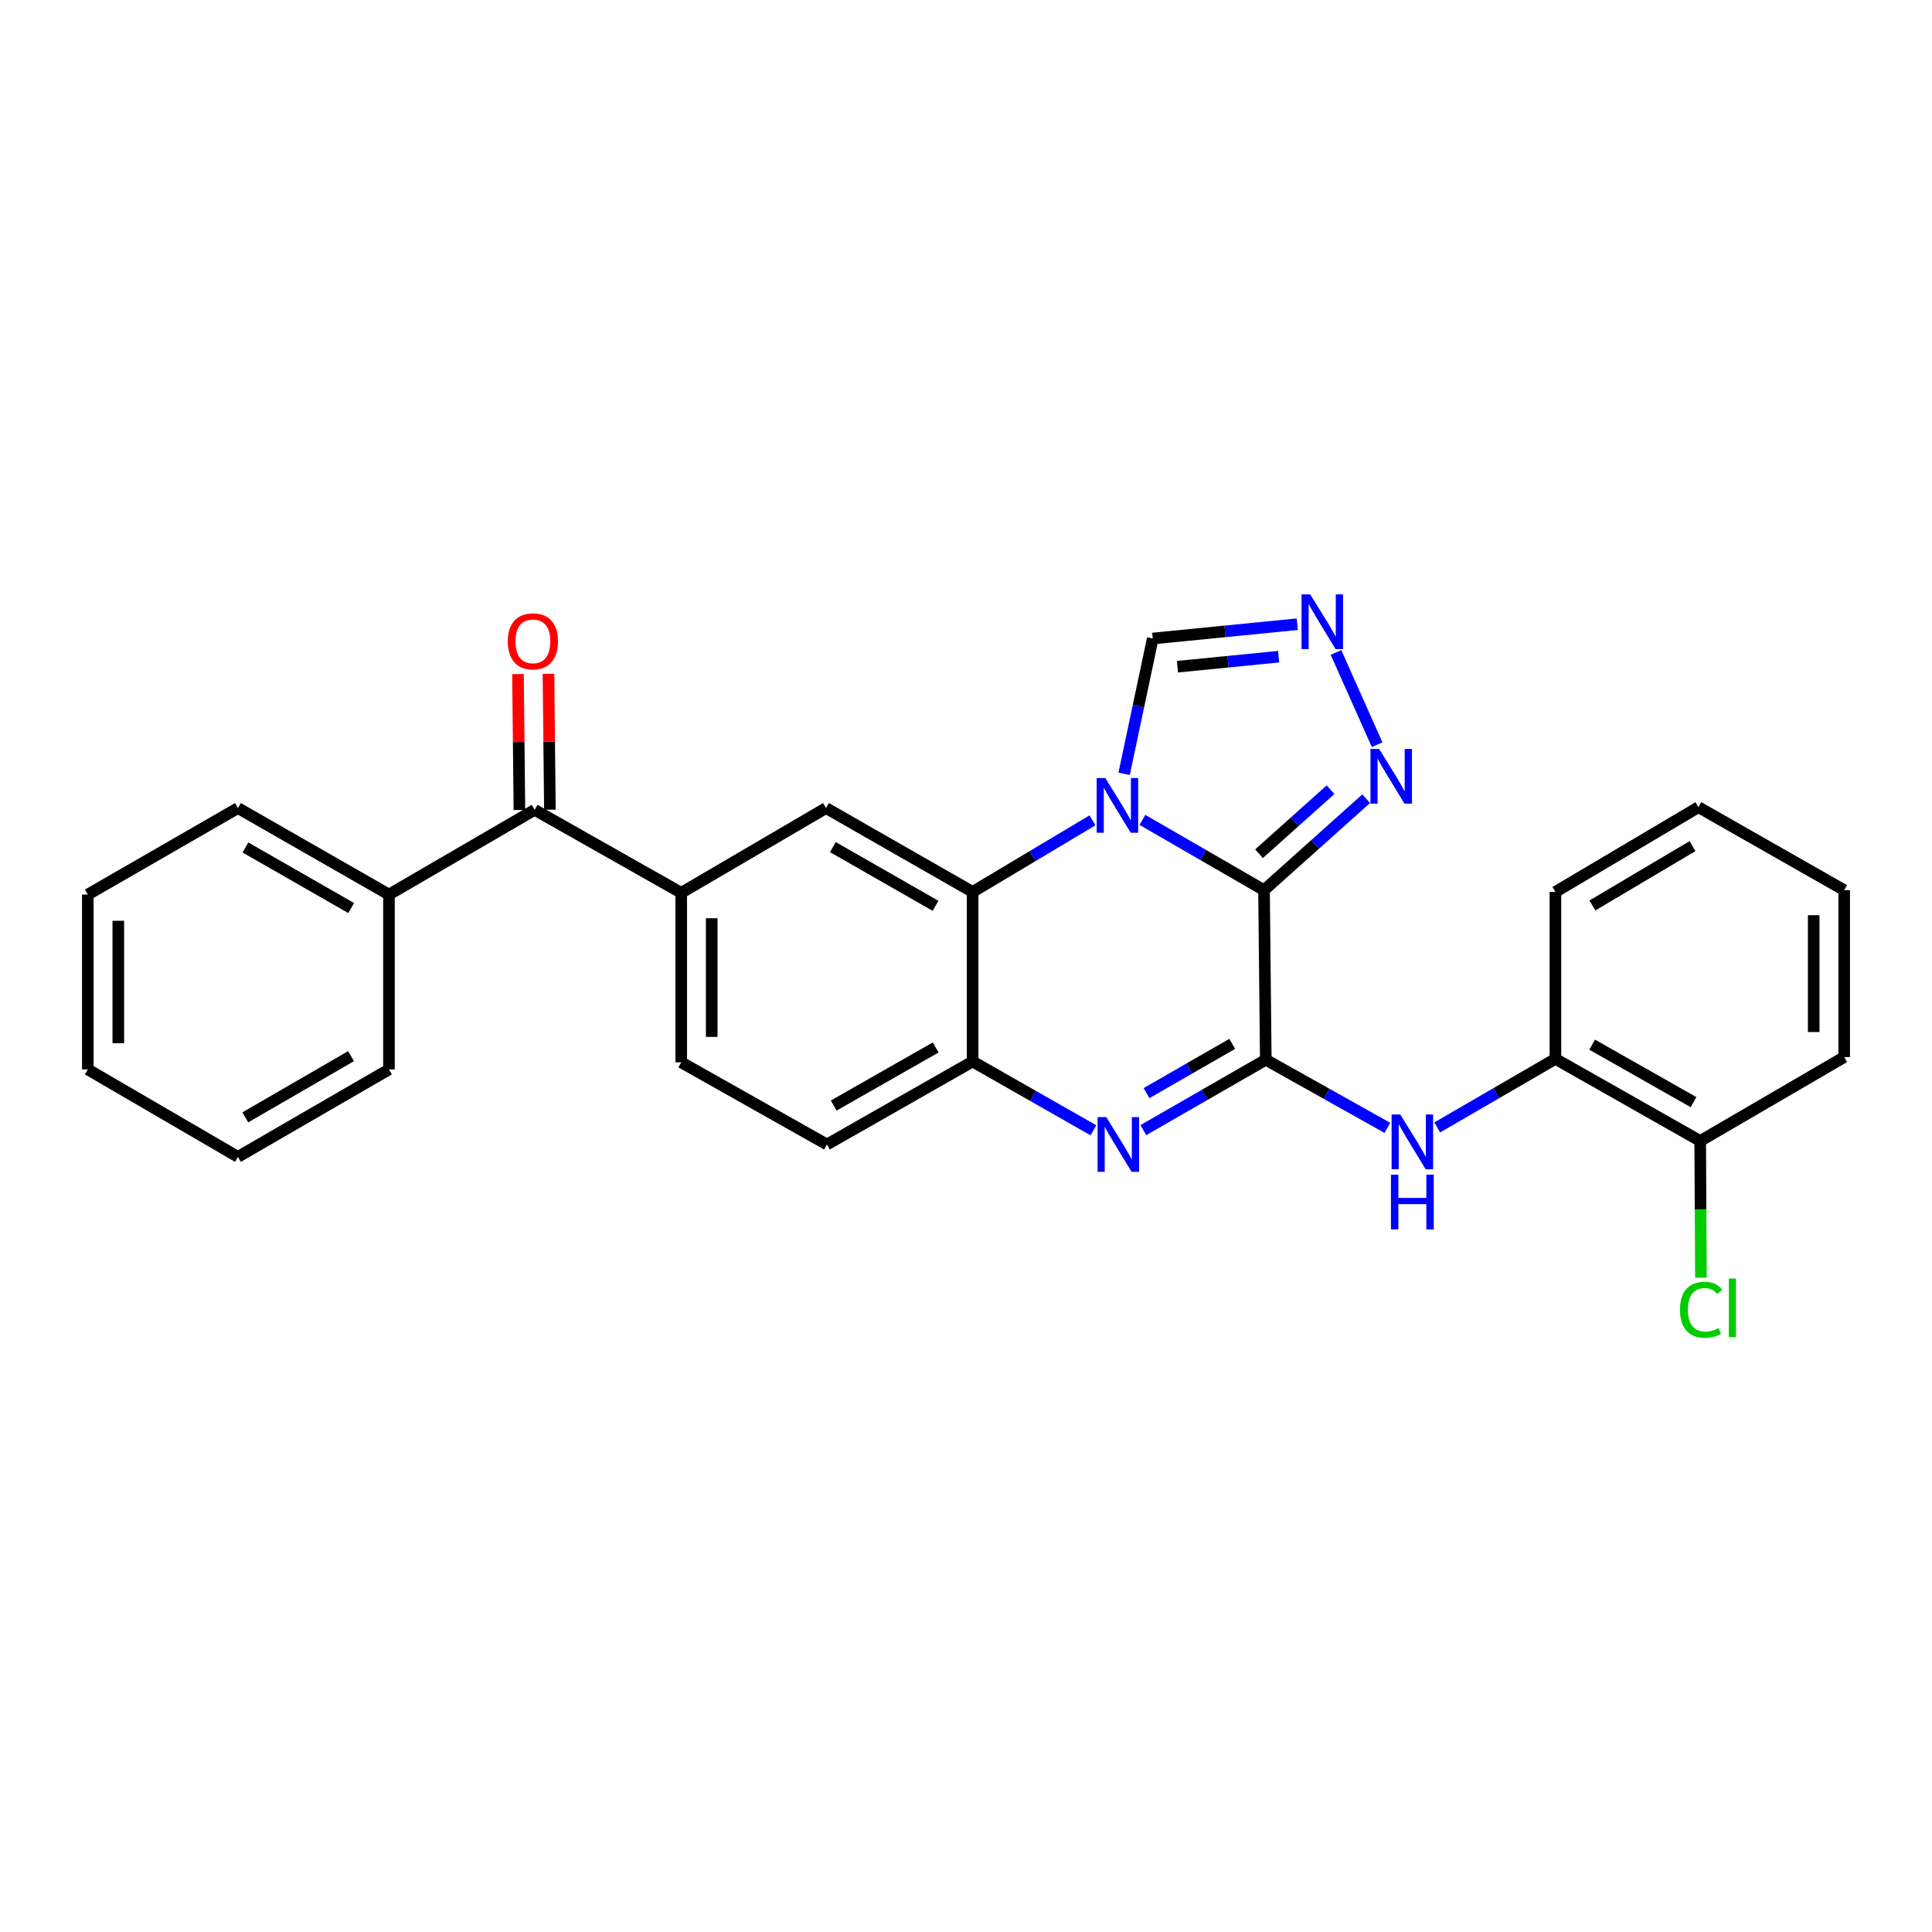 <?xml version='1.0' encoding='iso-8859-1'?>
<svg version='1.1' baseProfile='full'
              xmlns='http://www.w3.org/2000/svg'
                      xmlns:rdkit='http://www.rdkit.org/xml'
                      xmlns:xlink='http://www.w3.org/1999/xlink'
                  xml:space='preserve'
width='1000px' height='1000px' viewBox='0 0 1000 1000'>
<!-- END OF HEADER -->
<rect style='opacity:1.0;fill:#FFFFFF;stroke:none' width='1000' height='1000' x='0' y='0'> </rect>
<path class='bond-0' d='M 654.259,460.749 L 622.784,442.557' style='fill:none;fill-rule:evenodd;stroke:#000000;stroke-width:6px;stroke-linecap:butt;stroke-linejoin:miter;stroke-opacity:1' />
<path class='bond-0' d='M 622.784,442.557 L 591.31,424.365' style='fill:none;fill-rule:evenodd;stroke:#0000FF;stroke-width:6px;stroke-linecap:butt;stroke-linejoin:miter;stroke-opacity:1' />
<path class='bond-1' d='M 654.259,460.749 L 655.171,548.516' style='fill:none;fill-rule:evenodd;stroke:#000000;stroke-width:6px;stroke-linecap:butt;stroke-linejoin:miter;stroke-opacity:1' />
<path class='bond-4' d='M 654.259,460.749 L 680.697,437.074' style='fill:none;fill-rule:evenodd;stroke:#000000;stroke-width:6px;stroke-linecap:butt;stroke-linejoin:miter;stroke-opacity:1' />
<path class='bond-4' d='M 680.697,437.074 L 707.135,413.4' style='fill:none;fill-rule:evenodd;stroke:#0000FF;stroke-width:6px;stroke-linecap:butt;stroke-linejoin:miter;stroke-opacity:1' />
<path class='bond-4' d='M 651.664,441.891 L 670.171,425.319' style='fill:none;fill-rule:evenodd;stroke:#000000;stroke-width:6px;stroke-linecap:butt;stroke-linejoin:miter;stroke-opacity:1' />
<path class='bond-4' d='M 670.171,425.319 L 688.678,408.747' style='fill:none;fill-rule:evenodd;stroke:#0000FF;stroke-width:6px;stroke-linecap:butt;stroke-linejoin:miter;stroke-opacity:1' />
<path class='bond-3' d='M 565.456,424.61 L 534.442,443.135' style='fill:none;fill-rule:evenodd;stroke:#0000FF;stroke-width:6px;stroke-linecap:butt;stroke-linejoin:miter;stroke-opacity:1' />
<path class='bond-3' d='M 534.442,443.135 L 503.428,461.66' style='fill:none;fill-rule:evenodd;stroke:#000000;stroke-width:6px;stroke-linecap:butt;stroke-linejoin:miter;stroke-opacity:1' />
<path class='bond-9' d='M 581.843,400.524 L 589.254,365.512' style='fill:none;fill-rule:evenodd;stroke:#0000FF;stroke-width:6px;stroke-linecap:butt;stroke-linejoin:miter;stroke-opacity:1' />
<path class='bond-9' d='M 589.254,365.512 L 596.665,330.5' style='fill:none;fill-rule:evenodd;stroke:#000000;stroke-width:6px;stroke-linecap:butt;stroke-linejoin:miter;stroke-opacity:1' />
<path class='bond-2' d='M 655.171,548.516 L 623.482,566.73' style='fill:none;fill-rule:evenodd;stroke:#000000;stroke-width:6px;stroke-linecap:butt;stroke-linejoin:miter;stroke-opacity:1' />
<path class='bond-2' d='M 623.482,566.73 L 591.793,584.944' style='fill:none;fill-rule:evenodd;stroke:#0000FF;stroke-width:6px;stroke-linecap:butt;stroke-linejoin:miter;stroke-opacity:1' />
<path class='bond-2' d='M 637.801,540.3 L 615.619,553.05' style='fill:none;fill-rule:evenodd;stroke:#000000;stroke-width:6px;stroke-linecap:butt;stroke-linejoin:miter;stroke-opacity:1' />
<path class='bond-2' d='M 615.619,553.05 L 593.436,565.8' style='fill:none;fill-rule:evenodd;stroke:#0000FF;stroke-width:6px;stroke-linecap:butt;stroke-linejoin:miter;stroke-opacity:1' />
<path class='bond-7' d='M 655.171,548.516 L 686.645,566.152' style='fill:none;fill-rule:evenodd;stroke:#000000;stroke-width:6px;stroke-linecap:butt;stroke-linejoin:miter;stroke-opacity:1' />
<path class='bond-7' d='M 686.645,566.152 L 718.119,583.787' style='fill:none;fill-rule:evenodd;stroke:#0000FF;stroke-width:6px;stroke-linecap:butt;stroke-linejoin:miter;stroke-opacity:1' />
<path class='bond-5' d='M 565.942,585.03 L 534.685,567.229' style='fill:none;fill-rule:evenodd;stroke:#0000FF;stroke-width:6px;stroke-linecap:butt;stroke-linejoin:miter;stroke-opacity:1' />
<path class='bond-5' d='M 534.685,567.229 L 503.428,549.428' style='fill:none;fill-rule:evenodd;stroke:#000000;stroke-width:6px;stroke-linecap:butt;stroke-linejoin:miter;stroke-opacity:1' />
<path class='bond-8' d='M 503.428,461.66 L 427.547,418.25' style='fill:none;fill-rule:evenodd;stroke:#000000;stroke-width:6px;stroke-linecap:butt;stroke-linejoin:miter;stroke-opacity:1' />
<path class='bond-8' d='M 484.21,468.845 L 431.094,438.458' style='fill:none;fill-rule:evenodd;stroke:#000000;stroke-width:6px;stroke-linecap:butt;stroke-linejoin:miter;stroke-opacity:1' />
<path class='bond-29' d='M 503.428,461.66 L 503.428,549.428' style='fill:none;fill-rule:evenodd;stroke:#000000;stroke-width:6px;stroke-linecap:butt;stroke-linejoin:miter;stroke-opacity:1' />
<path class='bond-6' d='M 712.795,385.455 L 691.505,337.707' style='fill:none;fill-rule:evenodd;stroke:#0000FF;stroke-width:6px;stroke-linecap:butt;stroke-linejoin:miter;stroke-opacity:1' />
<path class='bond-13' d='M 503.428,549.428 L 428.029,592.382' style='fill:none;fill-rule:evenodd;stroke:#000000;stroke-width:6px;stroke-linecap:butt;stroke-linejoin:miter;stroke-opacity:1' />
<path class='bond-13' d='M 484.307,542.161 L 431.528,572.229' style='fill:none;fill-rule:evenodd;stroke:#000000;stroke-width:6px;stroke-linecap:butt;stroke-linejoin:miter;stroke-opacity:1' />
<path class='bond-28' d='M 671.47,323.087 L 634.068,326.794' style='fill:none;fill-rule:evenodd;stroke:#0000FF;stroke-width:6px;stroke-linecap:butt;stroke-linejoin:miter;stroke-opacity:1' />
<path class='bond-28' d='M 634.068,326.794 L 596.665,330.5' style='fill:none;fill-rule:evenodd;stroke:#000000;stroke-width:6px;stroke-linecap:butt;stroke-linejoin:miter;stroke-opacity:1' />
<path class='bond-28' d='M 661.806,339.901 L 635.624,342.496' style='fill:none;fill-rule:evenodd;stroke:#0000FF;stroke-width:6px;stroke-linecap:butt;stroke-linejoin:miter;stroke-opacity:1' />
<path class='bond-28' d='M 635.624,342.496 L 609.442,345.091' style='fill:none;fill-rule:evenodd;stroke:#000000;stroke-width:6px;stroke-linecap:butt;stroke-linejoin:miter;stroke-opacity:1' />
<path class='bond-12' d='M 743.914,583.552 L 774.498,565.81' style='fill:none;fill-rule:evenodd;stroke:#0000FF;stroke-width:6px;stroke-linecap:butt;stroke-linejoin:miter;stroke-opacity:1' />
<path class='bond-12' d='M 774.498,565.81 L 805.082,548.069' style='fill:none;fill-rule:evenodd;stroke:#000000;stroke-width:6px;stroke-linecap:butt;stroke-linejoin:miter;stroke-opacity:1' />
<path class='bond-10' d='M 427.547,418.25 L 352.605,462.116' style='fill:none;fill-rule:evenodd;stroke:#000000;stroke-width:6px;stroke-linecap:butt;stroke-linejoin:miter;stroke-opacity:1' />
<path class='bond-11' d='M 352.605,462.116 L 276.733,419.162' style='fill:none;fill-rule:evenodd;stroke:#000000;stroke-width:6px;stroke-linecap:butt;stroke-linejoin:miter;stroke-opacity:1' />
<path class='bond-30' d='M 352.605,462.116 L 352.605,549.866' style='fill:none;fill-rule:evenodd;stroke:#000000;stroke-width:6px;stroke-linecap:butt;stroke-linejoin:miter;stroke-opacity:1' />
<path class='bond-30' d='M 368.384,475.279 L 368.384,536.704' style='fill:none;fill-rule:evenodd;stroke:#000000;stroke-width:6px;stroke-linecap:butt;stroke-linejoin:miter;stroke-opacity:1' />
<path class='bond-15' d='M 284.623,419.08 L 284.255,383.908' style='fill:none;fill-rule:evenodd;stroke:#000000;stroke-width:6px;stroke-linecap:butt;stroke-linejoin:miter;stroke-opacity:1' />
<path class='bond-15' d='M 284.255,383.908 L 283.888,348.737' style='fill:none;fill-rule:evenodd;stroke:#FF0000;stroke-width:6px;stroke-linecap:butt;stroke-linejoin:miter;stroke-opacity:1' />
<path class='bond-15' d='M 268.844,419.244 L 268.477,384.073' style='fill:none;fill-rule:evenodd;stroke:#000000;stroke-width:6px;stroke-linecap:butt;stroke-linejoin:miter;stroke-opacity:1' />
<path class='bond-15' d='M 268.477,384.073 L 268.11,348.901' style='fill:none;fill-rule:evenodd;stroke:#FF0000;stroke-width:6px;stroke-linecap:butt;stroke-linejoin:miter;stroke-opacity:1' />
<path class='bond-17' d='M 276.733,419.162 L 201.327,463.019' style='fill:none;fill-rule:evenodd;stroke:#000000;stroke-width:6px;stroke-linecap:butt;stroke-linejoin:miter;stroke-opacity:1' />
<path class='bond-16' d='M 805.082,548.069 L 880.024,590.568' style='fill:none;fill-rule:evenodd;stroke:#000000;stroke-width:6px;stroke-linecap:butt;stroke-linejoin:miter;stroke-opacity:1' />
<path class='bond-16' d='M 824.107,540.718 L 876.566,570.467' style='fill:none;fill-rule:evenodd;stroke:#000000;stroke-width:6px;stroke-linecap:butt;stroke-linejoin:miter;stroke-opacity:1' />
<path class='bond-19' d='M 805.082,548.069 L 805.082,461.66' style='fill:none;fill-rule:evenodd;stroke:#000000;stroke-width:6px;stroke-linecap:butt;stroke-linejoin:miter;stroke-opacity:1' />
<path class='bond-14' d='M 428.029,592.382 L 352.605,549.866' style='fill:none;fill-rule:evenodd;stroke:#000000;stroke-width:6px;stroke-linecap:butt;stroke-linejoin:miter;stroke-opacity:1' />
<path class='bond-18' d='M 880.024,590.568 L 880.211,625.945' style='fill:none;fill-rule:evenodd;stroke:#000000;stroke-width:6px;stroke-linecap:butt;stroke-linejoin:miter;stroke-opacity:1' />
<path class='bond-18' d='M 880.211,625.945 L 880.397,661.322' style='fill:none;fill-rule:evenodd;stroke:#00CC00;stroke-width:6px;stroke-linecap:butt;stroke-linejoin:miter;stroke-opacity:1' />
<path class='bond-20' d='M 880.024,590.568 L 954.545,547.14' style='fill:none;fill-rule:evenodd;stroke:#000000;stroke-width:6px;stroke-linecap:butt;stroke-linejoin:miter;stroke-opacity:1' />
<path class='bond-21' d='M 201.327,463.019 L 123.158,418.25' style='fill:none;fill-rule:evenodd;stroke:#000000;stroke-width:6px;stroke-linecap:butt;stroke-linejoin:miter;stroke-opacity:1' />
<path class='bond-21' d='M 181.759,469.996 L 127.041,438.658' style='fill:none;fill-rule:evenodd;stroke:#000000;stroke-width:6px;stroke-linecap:butt;stroke-linejoin:miter;stroke-opacity:1' />
<path class='bond-22' d='M 201.327,463.019 L 201.327,553.53' style='fill:none;fill-rule:evenodd;stroke:#000000;stroke-width:6px;stroke-linecap:butt;stroke-linejoin:miter;stroke-opacity:1' />
<path class='bond-23' d='M 805.082,461.66 L 879.112,417.794' style='fill:none;fill-rule:evenodd;stroke:#000000;stroke-width:6px;stroke-linecap:butt;stroke-linejoin:miter;stroke-opacity:1' />
<path class='bond-23' d='M 824.23,468.656 L 876.051,437.949' style='fill:none;fill-rule:evenodd;stroke:#000000;stroke-width:6px;stroke-linecap:butt;stroke-linejoin:miter;stroke-opacity:1' />
<path class='bond-31' d='M 954.545,547.14 L 954.545,460.749' style='fill:none;fill-rule:evenodd;stroke:#000000;stroke-width:6px;stroke-linecap:butt;stroke-linejoin:miter;stroke-opacity:1' />
<path class='bond-31' d='M 938.766,534.181 L 938.766,473.707' style='fill:none;fill-rule:evenodd;stroke:#000000;stroke-width:6px;stroke-linecap:butt;stroke-linejoin:miter;stroke-opacity:1' />
<path class='bond-26' d='M 123.158,418.25 L 45.455,463.019' style='fill:none;fill-rule:evenodd;stroke:#000000;stroke-width:6px;stroke-linecap:butt;stroke-linejoin:miter;stroke-opacity:1' />
<path class='bond-24' d='M 201.327,553.53 L 123.158,598.79' style='fill:none;fill-rule:evenodd;stroke:#000000;stroke-width:6px;stroke-linecap:butt;stroke-linejoin:miter;stroke-opacity:1' />
<path class='bond-24' d='M 181.695,546.664 L 126.977,578.346' style='fill:none;fill-rule:evenodd;stroke:#000000;stroke-width:6px;stroke-linecap:butt;stroke-linejoin:miter;stroke-opacity:1' />
<path class='bond-25' d='M 879.112,417.794 L 954.545,460.749' style='fill:none;fill-rule:evenodd;stroke:#000000;stroke-width:6px;stroke-linecap:butt;stroke-linejoin:miter;stroke-opacity:1' />
<path class='bond-27' d='M 123.158,598.79 L 45.455,553.53' style='fill:none;fill-rule:evenodd;stroke:#000000;stroke-width:6px;stroke-linecap:butt;stroke-linejoin:miter;stroke-opacity:1' />
<path class='bond-32' d='M 45.455,463.019 L 45.455,553.53' style='fill:none;fill-rule:evenodd;stroke:#000000;stroke-width:6px;stroke-linecap:butt;stroke-linejoin:miter;stroke-opacity:1' />
<path class='bond-32' d='M 61.234,476.596 L 61.234,539.954' style='fill:none;fill-rule:evenodd;stroke:#000000;stroke-width:6px;stroke-linecap:butt;stroke-linejoin:miter;stroke-opacity:1' />
<path  class='atom-1' d='M 572.119 402.731
L 581.399 417.731
Q 582.319 419.211, 583.799 421.891
Q 585.279 424.571, 585.359 424.731
L 585.359 402.731
L 589.119 402.731
L 589.119 431.051
L 585.239 431.051
L 575.279 414.651
Q 574.119 412.731, 572.879 410.531
Q 571.679 408.331, 571.319 407.651
L 571.319 431.051
L 567.639 431.051
L 567.639 402.731
L 572.119 402.731
' fill='#0000FF'/>
<path  class='atom-3' d='M 572.592 578.222
L 581.872 593.222
Q 582.792 594.702, 584.272 597.382
Q 585.752 600.062, 585.832 600.222
L 585.832 578.222
L 589.592 578.222
L 589.592 606.542
L 585.712 606.542
L 575.752 590.142
Q 574.592 588.222, 573.352 586.022
Q 572.152 583.822, 571.792 583.142
L 571.792 606.542
L 568.112 606.542
L 568.112 578.222
L 572.592 578.222
' fill='#0000FF'/>
<path  class='atom-5' d='M 713.824 387.645
L 723.104 402.645
Q 724.024 404.125, 725.504 406.805
Q 726.984 409.485, 727.064 409.645
L 727.064 387.645
L 730.824 387.645
L 730.824 415.965
L 726.944 415.965
L 716.984 399.565
Q 715.824 397.645, 714.584 395.445
Q 713.384 393.245, 713.024 392.565
L 713.024 415.965
L 709.344 415.965
L 709.344 387.645
L 713.824 387.645
' fill='#0000FF'/>
<path  class='atom-7' d='M 678.155 307.644
L 687.435 322.644
Q 688.355 324.124, 689.835 326.804
Q 691.315 329.484, 691.395 329.644
L 691.395 307.644
L 695.155 307.644
L 695.155 335.964
L 691.275 335.964
L 681.315 319.564
Q 680.155 317.644, 678.915 315.444
Q 677.715 313.244, 677.355 312.564
L 677.355 335.964
L 673.675 335.964
L 673.675 307.644
L 678.155 307.644
' fill='#0000FF'/>
<path  class='atom-8' d='M 724.773 576.863
L 734.053 591.863
Q 734.973 593.343, 736.453 596.023
Q 737.933 598.703, 738.013 598.863
L 738.013 576.863
L 741.773 576.863
L 741.773 605.183
L 737.893 605.183
L 727.933 588.783
Q 726.773 586.863, 725.533 584.663
Q 724.333 582.463, 723.973 581.783
L 723.973 605.183
L 720.293 605.183
L 720.293 576.863
L 724.773 576.863
' fill='#0000FF'/>
<path  class='atom-8' d='M 719.953 608.015
L 723.793 608.015
L 723.793 620.055
L 738.273 620.055
L 738.273 608.015
L 742.113 608.015
L 742.113 636.335
L 738.273 636.335
L 738.273 623.255
L 723.793 623.255
L 723.793 636.335
L 719.953 636.335
L 719.953 608.015
' fill='#0000FF'/>
<path  class='atom-16' d='M 262.822 331.957
Q 262.822 325.157, 266.182 321.357
Q 269.542 317.557, 275.822 317.557
Q 282.102 317.557, 285.462 321.357
Q 288.822 325.157, 288.822 331.957
Q 288.822 338.837, 285.422 342.757
Q 282.022 346.637, 275.822 346.637
Q 269.582 346.637, 266.182 342.757
Q 262.822 338.877, 262.822 331.957
M 275.822 343.437
Q 280.142 343.437, 282.462 340.557
Q 284.822 337.637, 284.822 331.957
Q 284.822 326.397, 282.462 323.597
Q 280.142 320.757, 275.822 320.757
Q 271.502 320.757, 269.142 323.557
Q 266.822 326.357, 266.822 331.957
Q 266.822 337.677, 269.142 340.557
Q 271.502 343.437, 275.822 343.437
' fill='#FF0000'/>
<path  class='atom-19' d='M 869.56 677.921
Q 869.56 670.881, 872.84 667.201
Q 876.16 663.481, 882.44 663.481
Q 888.28 663.481, 891.4 667.601
L 888.76 669.761
Q 886.48 666.761, 882.44 666.761
Q 878.16 666.761, 875.88 669.641
Q 873.64 672.481, 873.64 677.921
Q 873.64 683.521, 875.96 686.401
Q 878.32 689.281, 882.88 689.281
Q 886 689.281, 889.64 687.401
L 890.76 690.401
Q 889.28 691.361, 887.04 691.921
Q 884.8 692.481, 882.32 692.481
Q 876.16 692.481, 872.84 688.721
Q 869.56 684.961, 869.56 677.921
' fill='#00CC00'/>
<path  class='atom-19' d='M 894.84 661.761
L 898.52 661.761
L 898.52 692.121
L 894.84 692.121
L 894.84 661.761
' fill='#00CC00'/>
</svg>
